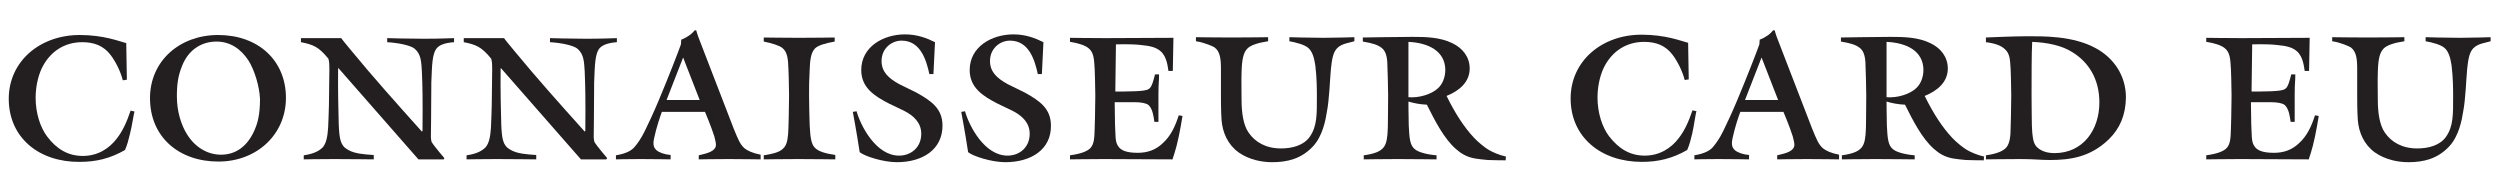 <svg version="1.1" id="Layer_1" xmlns="http://www.w3.org/2000/svg" x="0" y="0" viewBox="0 0 800 60" xml:space="preserve"><style>.st0{fill:#231f20}</style><path id="XMLID_54_" class="st0" d="M41.6 42.8c-.5 2.1-.9 3.6-1.6 5.2-4.7 2.7-9.2 3.8-14.5 3.8-13.1.1-22.7-7.8-22.7-20.2 0-11.9 9.9-20.4 22.7-20.4 7.7 0 12.6 2 14.9 2.6l.2 11.7-1.3.2c-.7-2.8-2.3-6-3.9-8.1-2.3-3-5.3-4.1-9.1-4.1-5.9 0-10.2 3.2-12.6 7.7-1.1 2-2.3 5.7-2.3 10.1 0 4.9 1.5 9.5 3.7 12.4 3 4 6.7 6.2 11.4 6.2s8.4-2.3 10.9-5.6c1.8-2.3 3.1-5.1 4.4-8.9l1.3.3c-.2-.2-.8 4.5-1.5 7.1"/><path id="XMLID_51_" class="st0" d="M69.9 51.7C57.2 51.7 48 43.8 48 31.4c0-11.9 9.5-20.2 21.8-20.2 12.9 0 21.7 8.2 21.7 20.1 0 11.8-9.4 20.4-21.6 20.4m9.7-32.2c-2.5-3.9-6-6.2-10.3-6.2-5.1 0-9.1 2.9-11 7.7-1.3 3.2-1.7 5.8-1.7 9.9 0 4.8 1.4 9.1 3.2 12 2.5 4.1 6.5 6.6 10.9 6.6 4.8 0 8.3-2.7 10.5-7.3 1.3-2.8 2-5.5 2-10.6-.2-4-1.7-9-3.6-12.1"/><path id="XMLID_50_" class="st0" d="M139.8 15.4c-.7.8-1.4 2.3-1.6 6.9-.2 3.2-.2 4.9-.2 8.2 0 4.1-.1 12.3-.1 12.3s-.1 1.6.2 2.6c.9 1.5 4.1 5.2 4.1 5.2l-.2.4h-8.1l-25.6-29.2-.1.1c-.1 7.1.1 13.9.2 17.9.2 4.6.5 6.8 2.9 8.1 2.1 1.3 5.3 1.5 8.3 1.7V51s-8-.1-12.7-.1-9.7.1-9.7.1v-1.3c3.6-.5 5.3-1.7 6.2-2.7 1-1.3 1.4-3.2 1.6-6.1 0 0 .3-6.3.3-10.3 0-3.3.1-5.3.1-8.4 0-1.2 0-2.3-.3-3.4-1.6-2-3-3.2-4.1-3.8-1.2-.7-3-1.2-4.7-1.5v-1.3h12.9c.3.5 1.5 1.9 3.3 4.1 7.1 8.6 13.7 16 22.5 25.8l.2-.2c.1-9.7 0-14.6-.2-19.1-.2-2.9-.2-5.4-2.3-7.2-1.3-1.1-5.3-1.9-8.8-2.1v-1.3s7 .2 11.7.2c4.7 0 9.7-.2 9.7-.2v1.3c-2.9.2-4.7.9-5.5 1.9"/><path id="XMLID_49_" class="st0" d="M191.9 15.4c-.7.8-1.4 2.3-1.6 6.9-.2 3.2-.2 4.9-.2 8.2 0 4.1-.1 12.3-.1 12.3s-.1 1.6.2 2.6c.9 1.5 4.1 5.2 4.1 5.2l-.3.4h-8.1l-25.6-29.2-.1.1c-.1 7.1.1 13.9.2 17.9.2 4.6.5 6.8 2.9 8.1 2.1 1.3 5.3 1.5 8.3 1.7V51s-8-.1-12.7-.1c-4.7 0-9.6.1-9.6.1v-1.3c3.6-.5 5.3-1.7 6.2-2.7 1-1.3 1.4-3.2 1.6-6.1 0 0 .3-6.3.3-10.3 0-3.3.1-5.3.1-8.4 0-1.2 0-2.3-.3-3.4-1.6-2-3-3.2-4.1-3.8-1.2-.7-3-1.2-4.7-1.5v-1.3h12.9c.3.5 1.5 1.9 3.3 4.1 7.1 8.6 13.7 16 22.5 25.8l.2-.2c.1-9.7 0-14.6-.2-19.1-.2-2.9-.2-5.4-2.3-7.2-1.3-1.1-5.3-1.9-8.8-2.1v-1.3s7 .2 11.7.2c4.7 0 9.7-.2 9.7-.2v1.3c-2.8.2-4.6.9-5.5 1.9"/><path id="XMLID_46_" class="st0" d="M233.1 50.9c-4.7 0-9.5.1-9.5.1v-1.3c3.1-.7 5.5-1.4 5.5-3.4 0-.5-.2-1.4-.5-2.6-1-3.2-3-7.9-3-7.9h-13.8c-.5 1.3-1.8 5.1-2.5 8.5-.5 2.3.1 3.1.7 3.7.9.8 2.5 1.4 4.6 1.6V51s-5.1-.1-9.8-.1c-4.7 0-7.7.1-7.7.1v-1.3c3.6-.6 5.1-1.7 5.9-2.6 1.1-1.3 2.1-2.7 3.3-5.1 1-2 3-6.3 4.5-9.9 3.1-7.4 6.1-15.1 7.1-17.9l.1-1.5c1.3-.5 2-1 2.9-1.6.5-.4.9-.8 1.4-1.4h.5c.2.9.9 2.9 2 5.6l10 25.9c1.4 3.4 2 5 3.5 6.3.9.7 2.5 1.5 5.1 2V51c-.2 0-5.6-.1-10.3-.1m-14.5-32.5L213.3 32h10.6l-5.3-13.6z"/><path id="XMLID_45_" class="st0" d="M255.4 50.9c-4.7 0-11 .1-11 .1v-1.3c3.6-.6 5.4-1.1 6.6-2.6 1-1.3 1.2-3.3 1.3-6.2 0 0 .2-6.3.2-10.4 0-3.3-.2-8.4-.2-8.4-.1-3.1-.3-5.5-2-6.8-.9-.7-3.3-1.5-5.9-2V12s6.7.1 11.4.1 11.3-.1 11.3-.1v1.3c-2.9.5-5.3 1.2-6.3 2.2-1.4 1.4-1.6 4.1-1.7 6.8-.2 3.9-.2 4.9-.2 8.1 0 3.8.1 5.7.2 9.7.2 3.6.4 6.2 1.9 7.4 1 .9 2.9 1.6 6.3 2.1V51s-7.2-.1-11.9-.1"/><path id="XMLID_44_" class="st0" d="M287 51.9c-4.4 0-10.3-1.9-11.9-3.2-1-6.6-2.2-12.9-2.2-12.9l1.2-.2c1.4 4.9 6.3 14.2 13.6 14.2 3.8 0 7.1-2.6 7.1-7 0-3.5-2.4-5.8-5.6-7.4l-4.6-2.2c-4.9-2.5-9-5.2-9-10.8 0-7.4 7-11.4 14-11.4 3.9 0 7 1.2 9.6 2.5l-.5 10.2h-1.3c-.9-4-2.6-10.7-8.9-10.7-3.2 0-6.4 2.5-6.4 6.5 0 3.5 2.2 5.5 5.6 7.4l5.5 2.7c4.9 2.7 8.4 5.2 8.4 10.6 0 7.6-6.3 11.7-14.6 11.7"/><path id="XMLID_43_" class="st0" d="M321.7 51.9c-4.4 0-10.3-1.9-11.9-3.2-1-6.6-2.2-12.9-2.2-12.9l1.2-.2c1.4 4.9 6.3 14.2 13.6 14.2 3.8 0 7.1-2.6 7.1-7 0-3.5-2.4-5.8-5.6-7.4l-4.6-2.2c-4.9-2.5-9-5.2-9-10.8 0-7.4 7-11.4 14-11.4 3.9 0 7 1.2 9.6 2.5l-.5 10.2h-1.3c-.9-4-2.6-10.7-8.9-10.7-3.2 0-6.4 2.5-6.4 6.5 0 3.5 2.2 5.5 5.6 7.4l5.5 2.7c4.9 2.7 8.4 5.2 8.4 10.6.1 7.6-6.3 11.7-14.6 11.7"/><path id="XMLID_42_" class="st0" d="M376.5 46.7c-.5 1.9-.7 2.4-1.3 4.3 0 0-17.1-.1-21.8-.1s-11 .1-11 .1v-1.3c3.6-.5 5.6-1.3 6.6-2.4 1.2-1.4 1.2-3.4 1.3-6.3 0 0 .2-6.3.2-10.4 0-3.3-.2-8.4-.2-8.4-.2-3.1-.2-5.4-2-6.8-1.1-.9-3.2-1.6-5.9-2v-1.3s6.7.1 11.4.1 21.7-.1 21.7-.1l-.2 10.6h-1.4c-.2-1-.4-4.5-2.5-6.3-1.5-1.3-3.3-1.7-6.3-2-1.4-.2-4.8-.3-8-.2-.1 6.6-.2 15.1-.2 15.1s4.1 0 6.3-.1c1.9-.1 3.8-.2 4.5-.8.9-.5 1.5-3 1.9-4.6h1.3c0 2.8-.2 2.2-.2 6.8V39h-1.3c-.2-1.4-.5-4.2-1.9-5.4-.7-.6-2.4-.9-4.5-.9h-6.3l.1 7c.2 3.5 0 5.5.9 6.9.9 1.6 2.9 2.3 6.4 2.3 3 0 5.7-.9 7.9-3 2.7-2.4 4.1-5.6 5.2-9l1.2.2s-.9 5.8-1.9 9.6"/><path id="XMLID_41_" class="st0" d="M427.9 15.4c-1.4 1.4-1.7 3.9-2 6.6-.3 2.9-.5 9.8-1.3 13.8-.4 2.5-1.3 7.7-4.5 11.1-3.7 3.9-8.1 5-13 5-3.4 0-7.4-.8-10.7-3.1-3.5-2.5-5.2-6.4-5.5-10.4-.2-2.8-.2-6.5-.2-7.9V22c0-3.2-.3-5.5-2-6.8-.4-.3-3.2-1.6-6-2v-1.3s6.7.1 11.4.1 11.7-.1 11.7-.1v1.3c-3.4.5-5.6 1.3-6.6 2.3-1.3 1.3-1.8 3.4-1.9 7.7-.1 3.1 0 4.9 0 8.8 0 3.8.5 8 2.3 10.5 2 2.9 5.4 5 10.3 5 3.5 0 7.2-.9 9.2-3.7 2.4-3.4 2.3-7.2 2.3-13 0-1.8 0-5.9-.5-9.9-.4-2.6-1-4.5-2.3-5.6-1.2-1-3.7-1.7-6-2.1v-1.3s6.6.2 11 .2c3.8 0 9.8-.2 9.8-.2v1.3c-1.6.5-4 .7-5.5 2.2"/><path id="XMLID_38_" class="st0" d="M481.8 51.3s-3.9 0-5.7-.1c-1.9-.2-2.4-.2-4.2-.5-2.6-.5-4.3-1.5-6.1-3.1-3.8-3.4-6.6-8.9-9.2-14.1-2.3-.1-4.2-.5-5.9-1 0 0 0 3.7.1 7.7.2 4.1.4 6.3 1.9 7.5 1 .9 3.5 1.7 7 2V51s-7.8-.1-12.5-.1-10.8.1-10.8.1v-1.3c3.6-.5 5.4-1.3 6.4-2.6.9-1.2 1.2-3 1.3-6.2 0 0 .1-6.3.1-10.4 0-3.3-.2-8.4-.2-8.4 0-3.3-.3-5.6-1.9-6.8-1.3-1-3-1.5-6-2V12s11.2-.2 15.9-.2c4.3 0 8.8.1 12.7 2 3.4 1.6 5.6 4.5 5.6 8.1 0 4.3-3.2 7.1-7.4 8.8 2.8 5.7 5.7 10.1 8.8 13.4 1.4 1.5 3.7 3.3 4.6 3.8 1.3.8 3.4 1.7 5.6 2.2l-.1 1.2zm-31.1-37.9v17.7c3.3.3 7.4-.9 9.5-2.9 1.5-1.4 2.3-3.6 2.3-5.9-.1-5.9-5.3-8.6-11.8-8.9"/><path id="XMLID_37_" class="st0" d="M541.5 42.8c-.5 2.1-.9 3.6-1.6 5.2-4.7 2.7-9.2 3.8-14.5 3.8-13.1 0-22.8-7.9-22.8-20.3 0-11.9 9.9-20.4 22.7-20.4 7.7 0 12.6 2 14.9 2.6l.2 11.7-1.3.2c-.7-2.8-2.3-6-3.9-8.1-2.3-3-5.3-4.1-9.1-4.1-5.9 0-10.2 3.2-12.6 7.7-1.1 2-2.3 5.7-2.3 10.1 0 4.9 1.5 9.5 3.7 12.4 3.1 4 6.7 6.2 11.4 6.2s8.4-2.3 10.9-5.6c1.8-2.3 3.1-5.1 4.4-8.9l1.3.3c-.2-.1-.8 4.6-1.4 7.2"/><path id="XMLID_34_" class="st0" d="M578.2 50.9c-4.7 0-9.5.1-9.5.1v-1.3c3.1-.7 5.5-1.4 5.5-3.4 0-.5-.2-1.4-.5-2.6-1-3.2-3-7.9-3-7.9h-13.8c-.5 1.3-1.8 5.1-2.5 8.5-.5 2.3.1 3.1.7 3.7.9.8 2.5 1.4 4.6 1.6V51s-5.1-.1-9.8-.1c-4.7 0-7.7.1-7.7.1v-1.3c3.6-.6 5.1-1.7 5.9-2.6 1.1-1.3 2.1-2.7 3.3-5.1 1-2 3-6.3 4.5-9.9C559 24.7 562 17 563 14.2l.1-1.5c1.3-.5 2-1 2.9-1.6.5-.4.9-.8 1.4-1.4h.5c.2.9.9 2.9 2 5.6l10 25.9c1.4 3.4 2 5 3.5 6.3.9.7 2.5 1.5 5.1 2V51c-.1 0-5.6-.1-10.3-.1m-14.5-32.5L558.4 32H569l-5.3-13.6z"/><path id="XMLID_31_" class="st0" d="M634.8 51.3s-3.9 0-5.7-.1c-1.9-.2-2.4-.2-4.2-.5-2.6-.5-4.3-1.5-6.1-3.1-3.8-3.4-6.6-8.9-9.2-14.1-2.3-.1-4.2-.5-5.9-1 0 0 0 3.7.1 7.7.2 4.1.4 6.3 1.9 7.5 1 .9 3.5 1.7 7 2V51s-7.8-.1-12.5-.1-10.8.1-10.8.1v-1.3c3.6-.5 5.4-1.3 6.4-2.6.9-1.2 1.2-3 1.3-6.2 0 0 .1-6.3.1-10.4 0-3.3-.2-8.4-.2-8.4 0-3.3-.3-5.6-1.9-6.8-1.3-1-3-1.5-6-2V12s11.2-.2 15.9-.2c4.3 0 8.8.1 12.7 2 3.4 1.6 5.6 4.5 5.6 8.1 0 4.3-3.2 7.1-7.4 8.8 2.8 5.7 5.7 10.1 8.8 13.4 1.4 1.5 3.7 3.3 4.6 3.8 1.3.8 3.4 1.7 5.6 2.2l-.1 1.2zm-31.1-37.9v17.7c3.3.3 7.4-.9 9.5-2.9 1.5-1.4 2.3-3.6 2.3-5.9-.1-5.9-5.2-8.6-11.8-8.9"/><path id="XMLID_28_" class="st0" d="M674.8 44.6c-5.9 5.7-12.4 6.6-18.8 6.6-3.2 0-4.8-.3-9.5-.3s-11 .1-11 .1v-1.3c3.6-.5 5.6-1.4 6.6-2.6 1-1.3 1.3-3.4 1.3-6.2 0 0 .2-6.3.2-10.4 0-3.3-.2-8.4-.2-8.4-.2-3.1-.2-5.1-2.1-6.6-1.1-.9-2.7-1.6-5.8-2V12s8.7-.4 13-.4c5.2 0 14.8-.2 22.1 3.8 5.6 3 9.7 8.6 9.7 15.8-.1 5.6-1.9 9.9-5.5 13.4m-11.8-28c-3.2-2-7.7-3-12.7-3.2-.2 3.9-.2 10.4-.2 17.1 0 3.8.1 9.6.1 9.6.1 3.4.4 5.5 1.3 6.6.6.8 2.4 2.3 5.9 2.3 9.3 0 14.4-7.6 14.4-16.2 0-7.6-3.5-13-8.8-16.2"/><path id="XMLID_27_" class="st0" d="M740.1 46.7c-.5 1.9-.7 2.4-1.3 4.3 0 0-17.1-.1-21.8-.1-4.7 0-11 .1-11 .1v-1.3c3.6-.5 5.6-1.3 6.6-2.4 1.2-1.4 1.2-3.4 1.3-6.3 0 0 .2-6.3.2-10.4 0-3.3-.2-8.4-.2-8.4-.2-3.1-.2-5.4-2-6.8-1.1-.9-3.2-1.6-5.9-2v-1.3s6.7.1 11.4.1 21.7-.1 21.7-.1l-.2 10.6h-1.4c-.2-1-.4-4.5-2.5-6.3-1.5-1.3-3.3-1.7-6.3-2-1.4-.2-4.8-.3-8-.2-.1 6.6-.2 15.1-.2 15.1s4.1 0 6.3-.1c1.9-.1 3.8-.2 4.5-.8.9-.5 1.5-3 1.9-4.6h1.3c0 2.8-.2 2.2-.2 6.8V39H733c-.2-1.4-.5-4.2-1.9-5.4-.7-.6-2.4-.9-4.5-.9h-6.3l.1 7c.2 3.5 0 5.5.9 6.9.9 1.6 2.9 2.3 6.4 2.3 3 0 5.7-.9 7.9-3 2.7-2.4 4.1-5.6 5.2-9l1.2.2s-.9 5.8-1.9 9.6"/><path id="XMLID_26_" class="st0" d="M791.5 15.4c-1.4 1.4-1.7 3.9-2 6.6-.3 2.9-.5 9.8-1.3 13.8-.4 2.5-1.3 7.7-4.5 11.1-3.7 3.9-8.1 5-13 5-3.4 0-7.4-.8-10.7-3.1-3.5-2.5-5.2-6.4-5.5-10.4-.2-2.8-.2-6.5-.2-7.9V22c0-3.2-.3-5.5-2-6.8-.4-.3-3.2-1.6-6-2v-1.3s6.7.1 11.4.1 11.7-.1 11.7-.1v1.3c-3.4.5-5.6 1.3-6.6 2.3-1.3 1.3-1.8 3.4-1.9 7.7-.1 3.1 0 4.9 0 8.8 0 3.8.5 8 2.3 10.5 2 2.9 5.4 5 10.3 5 3.5 0 7.2-.9 9.2-3.7 2.4-3.4 2.3-7.2 2.3-13 0-1.8 0-5.9-.5-9.9-.4-2.6-1-4.5-2.3-5.6-1.2-1-3.7-1.7-6-2.1v-1.3s6.6.2 11 .2c3.8 0 9.8-.2 9.8-.2v1.3c-1.6.5-4 .7-5.5 2.2"/></svg>